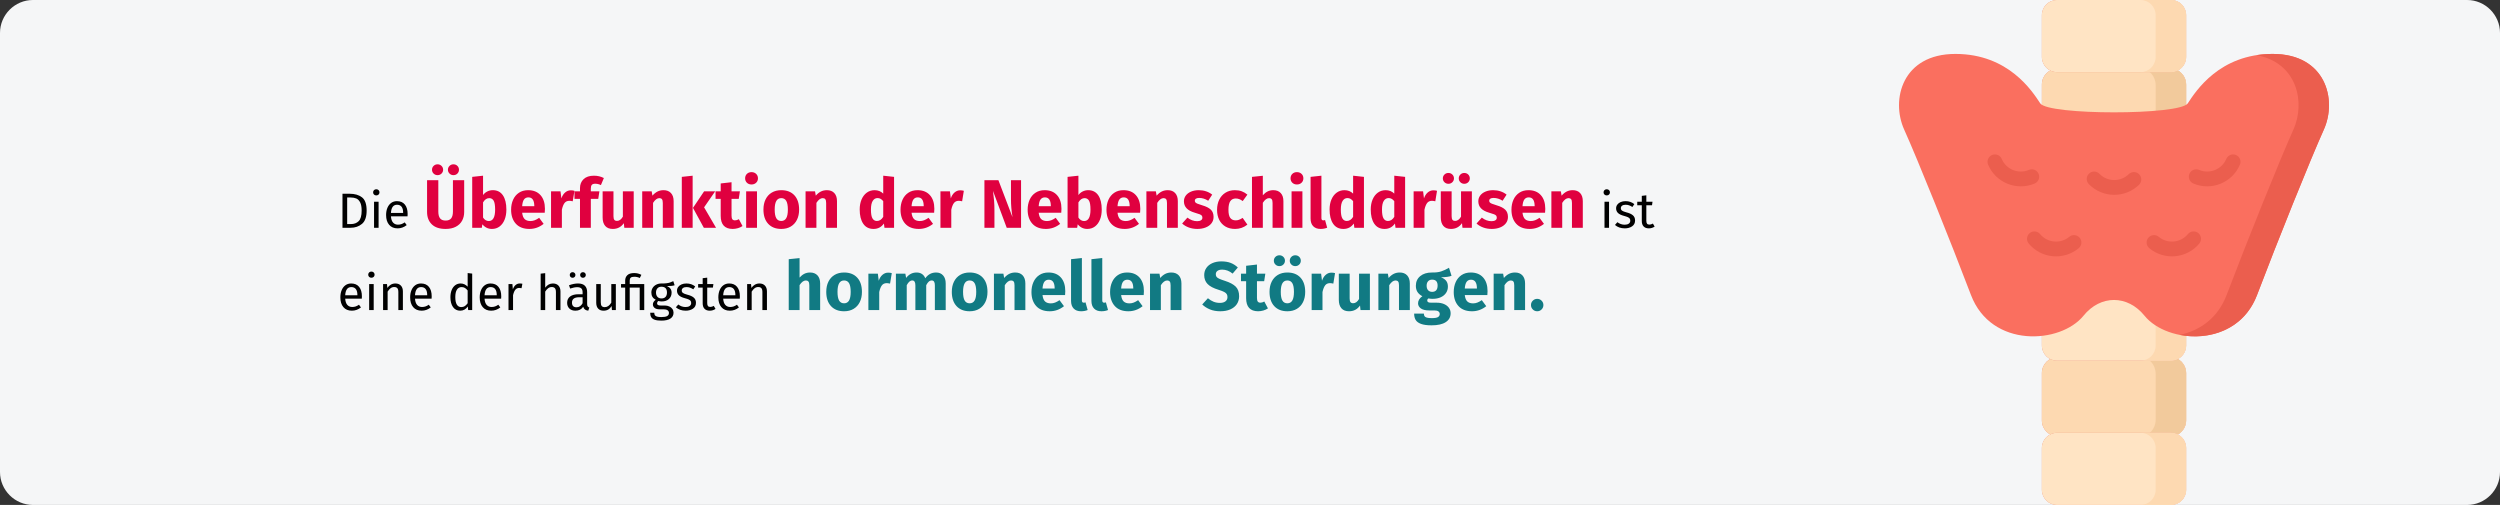 <?xml version="1.0" encoding="UTF-8"?>
<svg width="911px" height="184px" viewBox="0 0 911 184" version="1.1" xmlns="http://www.w3.org/2000/svg" xmlns:xlink="http://www.w3.org/1999/xlink">
    <rect x="0" y="0" width="911" height="184" fill="#333333" stroke="none"/>
    <title>ueberfunktion-der-nebenschilddruesen-definition</title>
    <g id="Page-1" stroke="none" stroke-width="1" fill="none" fill-rule="evenodd">
        <g id="vorlage" transform="translate(0, -30375)" fill-rule="nonzero">
            <g id="ueberfunktion-der-nebenschilddruesen-definition" transform="translate(0, 30375)">
                <g id="Mask">
                    <path d="M12,0 L899,0 C905.6,0 911,5.4 911,12 L911,172 C911,178.6 905.6,184 899,184 L12,184 C5.4,184 0,178.6 0,172 L0,12 C0,5.4 5.4,0 12,0 Z" id="path-1" fill="#F5F6F7"></path>
                    <g id="thyroid5" transform="translate(692, 0)">
                        <path d="M98.835,53.867 L57.853,53.867 C54.652,53.867 52.058,51.273 52.058,48.073 L52.058,30.784 C52.058,27.584 54.652,24.99 57.853,24.99 L98.835,24.99 C102.035,24.99 104.63,27.584 104.63,30.784 L104.63,48.073 C104.63,51.273 102.035,53.867 98.835,53.867 Z" id="Path" fill="#EB866C"></path>
                        <path d="M98.835,53.867 L57.853,53.867 C54.652,53.867 52.058,51.273 52.058,48.073 L52.058,30.784 C52.058,27.584 54.652,24.99 57.853,24.99 L98.835,24.99 C102.035,24.99 104.63,27.584 104.63,30.784 L104.63,48.073 C104.63,51.273 102.035,53.867 98.835,53.867 Z" id="Path" fill="#FDD9B1"></path>
                        <path d="M99.101,24.99 L87.995,24.99 C91.048,24.99 93.523,27.709 93.523,31.063 L93.523,47.794 C93.523,51.148 91.048,53.867 87.995,53.867 L99.101,53.867 C102.154,53.867 104.63,51.148 104.63,47.794 L104.63,31.063 C104.63,27.709 102.154,24.99 99.101,24.99 Z" id="Path" fill="#F2CA9C"></path>
                        <path d="M98.835,106.439 L57.853,106.439 C54.652,106.439 52.058,103.844 52.058,100.644 L52.058,83.356 C52.058,80.155 54.652,77.561 57.853,77.561 L98.835,77.561 C102.035,77.561 104.63,80.155 104.63,83.356 L104.63,100.644 C104.63,103.844 102.035,106.439 98.835,106.439 Z" id="Path" fill="#EB866C"></path>
                        <path d="M98.835,106.439 L57.853,106.439 C54.652,106.439 52.058,103.844 52.058,100.644 L52.058,83.356 C52.058,80.155 54.652,77.561 57.853,77.561 L98.835,77.561 C102.035,77.561 104.63,80.155 104.63,83.356 L104.63,100.644 C104.63,103.844 102.035,106.439 98.835,106.439 Z" id="Path" fill="#FDD9B1"></path>
                        <path d="M99.101,77.561 L87.995,77.561 C91.048,77.561 93.523,80.28 93.523,83.635 L93.523,100.365 C93.523,103.72 91.048,106.439 87.995,106.439 L99.101,106.439 C102.154,106.439 104.63,103.72 104.63,100.365 L104.63,83.635 C104.63,80.28 102.154,77.561 99.101,77.561 L99.101,77.561 Z" id="Path" fill="#F2CA9C"></path>
                        <path d="M98.835,159.01 L57.853,159.01 C54.652,159.01 52.058,156.416 52.058,153.216 L52.058,135.927 C52.058,132.727 54.652,130.133 57.853,130.133 L98.835,130.133 C102.035,130.133 104.63,132.727 104.63,135.927 L104.63,153.216 C104.63,156.416 102.035,159.01 98.835,159.01 L98.835,159.01 Z" id="Path" fill="#EB866C"></path>
                        <path d="M98.835,159.01 L57.853,159.01 C54.652,159.01 52.058,156.416 52.058,153.216 L52.058,135.927 C52.058,132.727 54.652,130.133 57.853,130.133 L98.835,130.133 C102.035,130.133 104.63,132.727 104.63,135.927 L104.63,153.216 C104.63,156.416 102.035,159.01 98.835,159.01 L98.835,159.01 Z" id="Path" fill="#FDD9B1"></path>
                        <path d="M99.101,130.133 L87.995,130.133 C91.048,130.133 93.523,132.852 93.523,136.206 L93.523,152.937 C93.523,156.291 91.048,159.01 87.995,159.01 L99.101,159.01 C102.154,159.01 104.63,156.291 104.63,152.937 L104.63,136.206 C104.63,132.852 102.154,130.133 99.101,130.133 L99.101,130.133 Z" id="Path" fill="#F2CA9C"></path>
                        <path d="M99.101,26.286 L57.586,26.286 C54.533,26.286 52.058,23.811 52.058,20.758 L52.058,5.528 C52.058,2.475 54.533,0 57.586,0 L99.101,0 C102.154,0 104.63,2.475 104.63,5.528 L104.63,20.758 C104.63,23.811 102.154,26.286 99.101,26.286 Z" id="Path" fill="#EB866C"></path>
                        <path d="M99.101,26.286 L57.586,26.286 C54.533,26.286 52.058,23.811 52.058,20.758 L52.058,5.528 C52.058,2.475 54.533,0 57.586,0 L99.101,0 C102.154,0 104.63,2.475 104.63,5.528 L104.63,20.758 C104.63,23.811 102.154,26.286 99.101,26.286 Z" id="Path" fill="#FFE4C4"></path>
                        <path d="M99.101,0 L87.995,0 C91.048,0 93.523,2.475 93.523,5.528 L93.523,20.758 C93.523,23.811 91.048,26.286 87.995,26.286 L99.101,26.286 C102.154,26.286 104.63,23.811 104.63,20.758 L104.63,5.528 C104.63,2.475 102.154,0 99.101,0 Z" id="Path" fill="#FDD9B1"></path>
                        <path d="M99.101,78.857 L57.586,78.857 C54.533,78.857 52.058,76.382 52.058,73.329 L52.058,58.1 C52.058,55.047 54.533,52.572 57.586,52.572 L99.101,52.572 C102.154,52.572 104.63,55.047 104.63,58.1 L104.63,73.329 C104.63,76.382 102.154,78.857 99.101,78.857 Z" id="Path" fill="#EB866C"></path>
                        <path d="M99.101,78.857 L57.586,78.857 C54.533,78.857 52.058,76.382 52.058,73.329 L52.058,58.1 C52.058,55.047 54.533,52.572 57.586,52.572 L99.101,52.572 C102.154,52.572 104.63,55.047 104.63,58.1 L104.63,73.329 C104.63,76.382 102.154,78.857 99.101,78.857 Z" id="Path" fill="#FFE4C4"></path>
                        <path d="M99.101,52.572 L87.995,52.572 C91.048,52.572 93.523,55.047 93.523,58.1 L93.523,73.329 C93.523,76.382 91.048,78.857 87.995,78.857 L99.101,78.857 C102.154,78.857 104.63,76.382 104.63,73.329 L104.63,58.1 C104.63,55.047 102.154,52.572 99.101,52.572 Z" id="Path" fill="#FDD9B1"></path>
                        <path d="M99.101,131.428 L57.586,131.428 C54.533,131.428 52.058,128.953 52.058,125.9 L52.058,110.671 C52.058,107.618 54.533,105.143 57.586,105.143 L99.101,105.143 C102.154,105.143 104.63,107.618 104.63,110.671 L104.63,125.9 C104.63,128.953 102.154,131.428 99.101,131.428 Z" id="Path" fill="#EB866C"></path>
                        <path d="M99.101,131.428 L57.586,131.428 C54.533,131.428 52.058,128.953 52.058,125.9 L52.058,110.671 C52.058,107.618 54.533,105.143 57.586,105.143 L99.101,105.143 C102.154,105.143 104.63,107.618 104.63,110.671 L104.63,125.9 C104.63,128.953 102.154,131.428 99.101,131.428 Z" id="Path" fill="#FFE4C4"></path>
                        <path d="M99.101,105.143 L87.995,105.143 C91.048,105.143 93.523,107.618 93.523,110.671 L93.523,125.9 C93.523,128.953 91.048,131.428 87.995,131.428 L99.101,131.428 C102.154,131.428 104.63,128.953 104.63,125.9 L104.63,110.671 C104.63,107.618 102.154,105.143 99.101,105.143 Z" id="Path" fill="#FDD9B1"></path>
                        <path d="M99.101,184 L57.586,184 C54.533,184 52.058,181.525 52.058,178.472 L52.058,163.243 C52.058,160.189 54.533,157.714 57.586,157.714 L99.101,157.714 C102.154,157.714 104.63,160.189 104.63,163.243 L104.63,178.472 C104.63,181.525 102.154,184 99.101,184 Z" id="Path" fill="#EB866C"></path>
                        <path d="M99.101,184 L57.586,184 C54.533,184 52.058,181.525 52.058,178.472 L52.058,163.243 C52.058,160.189 54.533,157.714 57.586,157.714 L99.101,157.714 C102.154,157.714 104.63,160.189 104.63,163.243 L104.63,178.472 C104.63,181.525 102.154,184 99.101,184 Z" id="Path" fill="#FFE4C4"></path>
                        <path d="M99.101,157.714 L87.995,157.714 C91.048,157.714 93.523,160.189 93.523,163.243 L93.523,178.471 C93.523,181.525 91.048,184 87.995,184 L99.101,184 C102.154,184 104.63,181.525 104.63,178.471 L104.63,163.243 C104.63,160.189 102.154,157.714 99.101,157.714 Z" id="Path" fill="#FDD9B1"></path>
                        <path d="M154.806,47.22 C149.899,58.098 137.882,87.98 130.466,107.497 C123.049,127.014 97.819,125.36 89.472,115.061 C83.259,107.39 73.431,107.39 67.214,115.061 C58.87,125.36 33.64,127.014 26.22,107.497 C18.803,87.98 6.79,58.098 1.88,47.22 C-3.027,36.342 1.156,19.65 20.549,19.65 C39.939,19.65 48.6,33.304 51.465,37.664 C54.326,42.028 102.364,42.028 105.225,37.664 C108.086,33.304 116.747,19.65 136.14,19.65 C155.53,19.65 159.716,36.342 154.806,47.22 Z" id="Path" fill="#FA6F5F"></path>
                        <path d="M136.14,19.65 C134.058,19.65 132.108,19.815 130.267,20.102 C145.168,22.833 148.154,37.397 143.72,47.22 C138.813,58.098 126.796,87.981 119.38,107.497 C116.12,116.075 109.419,120.562 102.223,122.024 C112.71,124.094 125.531,120.483 130.466,107.497 C137.883,87.981 149.9,58.098 154.806,47.22 C159.716,36.342 155.53,19.65 136.14,19.65 Z" id="Path" fill="#EB5E4E"></path>
                        <g id="Group" transform="translate(31.984, 56.062)" fill="#EB5E4E">
                            <path d="M18.883,7.278 C18.301,5.908 16.719,5.269 15.349,5.85 C11.514,7.477 7.07,5.683 5.442,1.848 C4.86,0.477 3.278,-0.162 1.908,0.42 C0.538,1.001 -0.102,2.584 0.48,3.954 C3.26,10.503 10.865,13.61 17.455,10.812 C18.825,10.231 19.464,8.648 18.883,7.278 L18.883,7.278 Z" id="Path"></path>
                            <path d="M30.061,30.23 C26.847,32.896 22.089,32.454 19.422,29.239 C18.472,28.094 16.772,27.936 15.627,28.886 C14.481,29.837 14.323,31.536 15.273,32.682 C19.837,38.184 27.996,38.948 33.503,34.379 C34.648,33.428 34.807,31.729 33.856,30.584 C32.906,29.438 31.207,29.28 30.061,30.23 L30.061,30.23 Z" id="Path"></path>
                            <path d="M90.811,0.42 C89.442,-0.161 87.859,0.478 87.277,1.848 C85.649,5.683 81.204,7.478 77.37,5.851 C76,5.269 74.418,5.908 73.836,7.278 C73.254,8.649 73.894,10.231 75.264,10.813 C81.86,13.612 89.46,10.501 92.239,3.955 C92.821,2.584 92.181,1.002 90.811,0.42 L90.811,0.42 Z" id="Path"></path>
                            <path d="M77.092,28.886 C75.947,27.936 74.247,28.094 73.297,29.239 C70.632,32.452 65.872,32.897 62.658,30.23 C61.512,29.28 59.813,29.438 58.862,30.583 C57.911,31.729 58.07,33.428 59.215,34.379 C64.745,38.966 72.916,38.141 77.445,32.682 C78.396,31.536 78.238,29.837 77.092,28.886 L77.092,28.886 Z" id="Path"></path>
                            <path d="M51.726,7.407 C48.742,10.314 43.949,10.251 41.042,7.268 C40.003,6.201 38.297,6.18 37.231,7.218 C36.165,8.257 36.143,9.963 37.181,11.029 C42.174,16.153 50.387,16.238 55.488,11.267 C56.554,10.229 56.576,8.522 55.538,7.456 C54.499,6.391 52.792,6.369 51.726,7.407 L51.726,7.407 Z" id="Path"></path>
                        </g>
                    </g>
                </g>
                <g id="Die-Überfunktion-der" transform="translate(124.026, 59.875)">
                    <path d="M3.744,23.125 C5.364,23.125 6.741,22.654 7.875,21.712 C9.009,20.77 9.576,19.153 9.576,16.861 C9.576,14.509 9.009,12.898 7.875,12.028 C6.741,11.158 5.238,10.723 3.366,10.723 L3.366,10.723 L0.774,10.723 L0.774,23.125 L3.744,23.125 Z M3.87,21.775 L2.484,21.775 L2.484,12.091 L3.744,12.091 C4.524,12.091 5.202,12.208 5.778,12.442 C6.354,12.676 6.828,13.144 7.2,13.846 C7.572,14.548 7.758,15.553 7.758,16.861 C7.758,18.721 7.398,20.005 6.678,20.713 C5.958,21.421 5.022,21.775 3.87,21.775 L3.87,21.775 Z M13.086,11.335 C13.434,11.335 13.716,11.23 13.932,11.02 C14.148,10.81 14.256,10.543 14.256,10.219 C14.256,9.895 14.148,9.625 13.932,9.409 C13.716,9.193 13.434,9.085 13.086,9.085 C12.75,9.085 12.474,9.193 12.258,9.409 C12.042,9.625 11.934,9.895 11.934,10.219 C11.934,10.543 12.042,10.81 12.258,11.02 C12.474,11.23 12.75,11.335 13.086,11.335 Z M13.932,23.125 L13.932,13.639 L12.276,13.639 L12.276,23.125 L13.932,23.125 Z M20.862,23.341 C22.062,23.341 23.166,22.945 24.174,22.153 L24.174,22.153 L23.454,21.163 C23.034,21.451 22.632,21.661 22.248,21.793 C21.864,21.925 21.444,21.991 20.988,21.991 C20.268,21.991 19.68,21.745 19.224,21.253 C18.768,20.761 18.504,19.993 18.432,18.949 L18.432,18.949 L24.48,18.949 C24.504,18.661 24.516,18.379 24.516,18.103 C24.516,16.639 24.18,15.493 23.508,14.665 C22.836,13.837 21.87,13.423 20.61,13.423 C19.806,13.423 19.107,13.639 18.513,14.071 C17.919,14.503 17.463,15.1 17.145,15.862 C16.827,16.624 16.668,17.497 16.668,18.481 C16.668,19.993 17.037,21.181 17.775,22.045 C18.513,22.909 19.542,23.341 20.862,23.341 Z M22.878,17.725 L18.432,17.725 C18.552,15.733 19.29,14.737 20.646,14.737 C21.39,14.737 21.948,14.983 22.32,15.475 C22.692,15.967 22.878,16.681 22.878,17.617 L22.878,17.617 L22.878,17.725 Z" id="Die" fill="#000000"></path>
                    <path d="M35.422,3.95 C35.989,3.95 36.468,3.758 36.859,3.375 C37.251,2.992 37.447,2.525 37.447,1.975 C37.447,1.425 37.251,0.958 36.859,0.575 C36.468,0.192 35.989,1.45661261e-12 35.422,1.45661261e-12 C34.855,1.45661261e-12 34.376,0.192 33.984,0.575 C33.593,0.958 33.397,1.425 33.397,1.975 C33.397,2.525 33.593,2.992 33.984,3.375 C34.376,3.758 34.855,3.95 35.422,3.95 Z M41.197,3.95 C41.78,3.95 42.264,3.758 42.647,3.375 C43.03,2.992 43.222,2.525 43.222,1.975 C43.222,1.425 43.03,0.958 42.647,0.575 C42.264,0.192 41.78,1.45661261e-12 41.197,1.45661261e-12 C40.647,1.45661261e-12 40.176,0.192 39.785,0.575 C39.393,0.958 39.197,1.425 39.197,1.975 C39.197,2.525 39.393,2.992 39.785,3.375 C40.176,3.758 40.647,3.95 41.197,3.95 Z M38.347,23.55 C39.814,23.55 41.055,23.283 42.072,22.75 C43.089,22.217 43.851,21.483 44.359,20.55 C44.868,19.617 45.122,18.558 45.122,17.375 L45.122,17.375 L45.122,5.8 L41.022,5.8 L41.022,17.2 C41.022,18.317 40.809,19.146 40.385,19.688 C39.959,20.229 39.28,20.5 38.347,20.5 C37.43,20.5 36.76,20.229 36.334,19.688 C35.91,19.146 35.697,18.317 35.697,17.2 L35.697,17.2 L35.697,5.8 L31.597,5.8 L31.597,17.375 C31.597,19.258 32.172,20.758 33.322,21.875 C34.472,22.992 36.147,23.55 38.347,23.55 Z M55.222,23.55 C56.305,23.55 57.243,23.25 58.035,22.65 C58.826,22.05 59.434,21.217 59.859,20.15 C60.285,19.083 60.497,17.867 60.497,16.5 C60.497,14.267 60.072,12.529 59.222,11.287 C58.372,10.046 57.155,9.425 55.572,9.425 C54.839,9.425 54.16,9.583 53.535,9.9 C52.91,10.217 52.397,10.65 51.997,11.2 L51.997,11.2 L51.997,4.15 L48.047,4.575 L48.047,23.125 L51.547,23.125 L51.747,21.85 C52.164,22.383 52.668,22.8 53.26,23.1 C53.851,23.4 54.505,23.55 55.222,23.55 Z M54.072,20.675 C53.655,20.675 53.268,20.562 52.91,20.337 C52.551,20.113 52.247,19.8 51.997,19.4 L51.997,19.4 L51.997,13.875 C52.614,12.842 53.364,12.325 54.247,12.325 C54.947,12.325 55.48,12.625 55.847,13.225 C56.214,13.825 56.397,14.917 56.397,16.5 C56.397,19.283 55.622,20.675 54.072,20.675 Z M68.897,23.55 C70.797,23.55 72.522,22.933 74.072,21.7 L74.072,21.7 L72.447,19.5 C71.864,19.9 71.322,20.196 70.822,20.387 C70.322,20.579 69.805,20.675 69.272,20.675 C68.389,20.675 67.697,20.45 67.197,20 C66.697,19.55 66.38,18.767 66.247,17.65 L66.247,17.65 L74.472,17.65 C74.522,17.25 74.547,16.775 74.547,16.225 C74.547,14.092 74.005,12.425 72.922,11.225 C71.839,10.025 70.339,9.425 68.422,9.425 C67.122,9.425 66.005,9.738 65.072,10.363 C64.139,10.988 63.43,11.838 62.947,12.912 C62.464,13.988 62.222,15.2 62.222,16.55 C62.222,18.683 62.797,20.383 63.947,21.65 C65.097,22.917 66.747,23.55 68.897,23.55 Z M70.672,15.275 L66.247,15.275 C66.33,14.125 66.559,13.3 66.934,12.8 C67.309,12.3 67.839,12.05 68.522,12.05 C69.922,12.05 70.639,13.067 70.672,15.1 L70.672,15.1 L70.672,15.275 Z M80.722,23.125 L80.722,16.55 C80.955,15.467 81.276,14.654 81.684,14.113 C82.093,13.571 82.689,13.3 83.472,13.3 C83.772,13.3 84.172,13.358 84.672,13.475 L84.672,13.475 L85.297,9.65 C84.897,9.533 84.455,9.475 83.972,9.475 C83.205,9.475 82.518,9.738 81.909,10.262 C81.301,10.787 80.847,11.508 80.547,12.425 L80.547,12.425 L80.222,9.85 L76.772,9.85 L76.772,23.125 L80.722,23.125 Z M91.272,23.125 L91.272,12.6 L93.972,12.6 L94.397,9.85 L91.272,9.85 L91.272,8.825 C91.272,8.192 91.397,7.742 91.647,7.475 C91.897,7.208 92.305,7.075 92.872,7.075 C93.589,7.075 94.28,7.242 94.947,7.575 L94.947,7.575 L96.022,5 C94.922,4.433 93.714,4.15 92.397,4.15 C90.764,4.15 89.51,4.571 88.635,5.412 C87.76,6.254 87.322,7.342 87.322,8.675 L87.322,8.675 L87.322,9.85 L85.322,9.85 L85.322,12.6 L87.322,12.6 L87.322,23.125 L91.272,23.125 Z M99.272,23.55 C100.989,23.55 102.33,22.85 103.297,21.45 L103.297,21.45 L103.472,23.125 L106.897,23.125 L106.897,9.85 L102.947,9.85 L102.947,19.075 C102.347,20.108 101.63,20.625 100.797,20.625 C100.364,20.625 100.043,20.496 99.835,20.238 C99.626,19.979 99.522,19.525 99.522,18.875 L99.522,18.875 L99.522,9.85 L95.572,9.85 L95.572,19.375 C95.572,20.692 95.885,21.717 96.51,22.45 C97.135,23.183 98.055,23.55 99.272,23.55 Z M113.947,23.125 L113.947,14.05 C114.68,12.9 115.447,12.325 116.247,12.325 C116.664,12.325 116.976,12.454 117.184,12.713 C117.393,12.971 117.497,13.433 117.497,14.1 L117.497,14.1 L117.497,23.125 L121.447,23.125 L121.447,13.425 C121.447,12.158 121.122,11.175 120.472,10.475 C119.822,9.775 118.922,9.425 117.772,9.425 C116.955,9.425 116.218,9.592 115.559,9.925 C114.901,10.258 114.289,10.758 113.722,11.425 L113.722,11.425 L113.447,9.85 L109.997,9.85 L109.997,23.125 L113.947,23.125 Z M128.372,23.125 L128.372,4.15 L124.422,4.575 L124.422,23.125 L128.372,23.125 Z M136.897,23.125 L132.547,15.675 L136.572,9.85 L132.547,9.85 L128.497,15.875 L132.447,23.125 L136.897,23.125 Z M142.947,23.55 C143.58,23.55 144.218,23.458 144.859,23.275 C145.501,23.092 146.064,22.833 146.547,22.5 L146.547,22.5 L145.222,20 C144.722,20.283 144.247,20.425 143.797,20.425 C143.364,20.425 143.047,20.292 142.847,20.025 C142.647,19.758 142.547,19.317 142.547,18.7 L142.547,18.7 L142.547,12.6 L145.172,12.6 L145.597,9.85 L142.547,9.85 L142.547,6.525 L138.597,6.975 L138.597,9.85 L136.722,9.85 L136.722,12.6 L138.597,12.6 L138.597,18.75 C138.597,21.933 140.047,23.533 142.947,23.55 Z M149.822,7.35 C150.505,7.35 151.068,7.138 151.51,6.713 C151.951,6.287 152.172,5.75 152.172,5.1 C152.172,4.45 151.951,3.913 151.51,3.487 C151.068,3.062 150.505,2.85 149.822,2.85 C149.139,2.85 148.58,3.062 148.147,3.487 C147.714,3.913 147.497,4.45 147.497,5.1 C147.497,5.75 147.714,6.287 148.147,6.713 C148.58,7.138 149.139,7.35 149.822,7.35 Z M151.822,23.125 L151.822,9.85 L147.872,9.85 L147.872,23.125 L151.822,23.125 Z M160.672,23.55 C162.005,23.55 163.16,23.258 164.135,22.675 C165.109,22.092 165.859,21.271 166.385,20.212 C166.91,19.154 167.172,17.917 167.172,16.5 C167.172,14.267 166.597,12.529 165.447,11.287 C164.297,10.046 162.705,9.425 160.672,9.425 C159.339,9.425 158.185,9.717 157.209,10.3 C156.234,10.883 155.484,11.704 154.959,12.762 C154.435,13.821 154.172,15.058 154.172,16.475 C154.172,18.708 154.751,20.446 155.91,21.688 C157.068,22.929 158.655,23.55 160.672,23.55 Z M160.672,20.65 C159.855,20.65 159.251,20.317 158.859,19.65 C158.468,18.983 158.272,17.925 158.272,16.475 C158.272,15.058 158.472,14.012 158.872,13.338 C159.272,12.662 159.872,12.325 160.672,12.325 C161.489,12.325 162.093,12.658 162.484,13.325 C162.876,13.992 163.072,15.05 163.072,16.5 C163.072,17.917 162.872,18.962 162.472,19.637 C162.072,20.312 161.472,20.65 160.672,20.65 Z M173.472,23.125 L173.472,14.05 C174.205,12.9 174.972,12.325 175.772,12.325 C176.189,12.325 176.501,12.454 176.709,12.713 C176.918,12.971 177.022,13.433 177.022,14.1 L177.022,14.1 L177.022,23.125 L180.972,23.125 L180.972,13.425 C180.972,12.158 180.647,11.175 179.997,10.475 C179.347,9.775 178.447,9.425 177.297,9.425 C176.48,9.425 175.743,9.592 175.084,9.925 C174.426,10.258 173.814,10.758 173.247,11.425 L173.247,11.425 L172.972,9.85 L169.522,9.85 L169.522,23.125 L173.472,23.125 Z M194.297,23.55 C195.88,23.55 197.139,22.892 198.072,21.575 L198.072,21.575 L198.272,23.125 L201.772,23.125 L201.772,4.575 L197.822,4.15 L197.822,10.675 C196.989,9.842 195.939,9.425 194.672,9.425 C193.605,9.425 192.66,9.725 191.834,10.325 C191.01,10.925 190.372,11.758 189.922,12.825 C189.472,13.892 189.247,15.1 189.247,16.45 C189.247,18.65 189.676,20.383 190.535,21.65 C191.393,22.917 192.647,23.55 194.297,23.55 Z M195.522,20.65 C194.822,20.65 194.285,20.342 193.91,19.725 C193.535,19.108 193.347,18.025 193.347,16.475 C193.347,15.058 193.564,14.008 193.997,13.325 C194.43,12.642 195.014,12.3 195.747,12.3 C196.164,12.3 196.535,12.392 196.859,12.575 C197.185,12.758 197.505,13.042 197.822,13.425 L197.822,13.425 L197.822,19.15 C197.205,20.15 196.439,20.65 195.522,20.65 Z M210.797,23.55 C212.697,23.55 214.422,22.933 215.972,21.7 L215.972,21.7 L214.347,19.5 C213.764,19.9 213.222,20.196 212.722,20.387 C212.222,20.579 211.705,20.675 211.172,20.675 C210.289,20.675 209.597,20.45 209.097,20 C208.597,19.55 208.28,18.767 208.147,17.65 L208.147,17.65 L216.372,17.65 C216.422,17.25 216.447,16.775 216.447,16.225 C216.447,14.092 215.905,12.425 214.822,11.225 C213.739,10.025 212.239,9.425 210.322,9.425 C209.022,9.425 207.905,9.738 206.972,10.363 C206.039,10.988 205.33,11.838 204.847,12.912 C204.364,13.988 204.122,15.2 204.122,16.55 C204.122,18.683 204.697,20.383 205.847,21.65 C206.997,22.917 208.647,23.55 210.797,23.55 Z M212.572,15.275 L208.147,15.275 C208.23,14.125 208.459,13.3 208.834,12.8 C209.209,12.3 209.739,12.05 210.422,12.05 C211.822,12.05 212.539,13.067 212.572,15.1 L212.572,15.1 L212.572,15.275 Z M222.622,23.125 L222.622,16.55 C222.855,15.467 223.176,14.654 223.584,14.113 C223.993,13.571 224.589,13.3 225.372,13.3 C225.672,13.3 226.072,13.358 226.572,13.475 L226.572,13.475 L227.197,9.65 C226.797,9.533 226.355,9.475 225.872,9.475 C225.105,9.475 224.418,9.738 223.81,10.262 C223.201,10.787 222.747,11.508 222.447,12.425 L222.447,12.425 L222.122,9.85 L218.672,9.85 L218.672,23.125 L222.622,23.125 Z M238.347,23.125 L238.347,16.775 C238.347,15.392 238.301,14.196 238.209,13.188 C238.118,12.179 237.989,11.017 237.822,9.7 L237.822,9.7 L242.822,23.125 L248.047,23.125 L248.047,5.8 L244.372,5.8 L244.372,12.8 C244.372,14.817 244.555,16.967 244.922,19.25 L244.922,19.25 L239.797,5.8 L234.697,5.8 L234.697,23.125 L238.347,23.125 Z M257.122,23.55 C259.022,23.55 260.747,22.933 262.297,21.7 L262.297,21.7 L260.672,19.5 C260.089,19.9 259.547,20.196 259.047,20.387 C258.547,20.579 258.03,20.675 257.497,20.675 C256.614,20.675 255.922,20.45 255.422,20 C254.922,19.55 254.605,18.767 254.472,17.65 L254.472,17.65 L262.697,17.65 C262.747,17.25 262.772,16.775 262.772,16.225 C262.772,14.092 262.23,12.425 261.147,11.225 C260.064,10.025 258.564,9.425 256.647,9.425 C255.347,9.425 254.23,9.738 253.297,10.363 C252.364,10.988 251.655,11.838 251.172,12.912 C250.689,13.988 250.447,15.2 250.447,16.55 C250.447,18.683 251.022,20.383 252.172,21.65 C253.322,22.917 254.972,23.55 257.122,23.55 Z M258.897,15.275 L254.472,15.275 C254.555,14.125 254.785,13.3 255.16,12.8 C255.535,12.3 256.064,12.05 256.747,12.05 C258.147,12.05 258.864,13.067 258.897,15.1 L258.897,15.1 L258.897,15.275 Z M272.172,23.55 C273.255,23.55 274.193,23.25 274.985,22.65 C275.776,22.05 276.385,21.217 276.81,20.15 C277.235,19.083 277.447,17.867 277.447,16.5 C277.447,14.267 277.022,12.529 276.172,11.287 C275.322,10.046 274.105,9.425 272.522,9.425 C271.789,9.425 271.11,9.583 270.485,9.9 C269.86,10.217 269.347,10.65 268.947,11.2 L268.947,11.2 L268.947,4.15 L264.997,4.575 L264.997,23.125 L268.497,23.125 L268.697,21.85 C269.114,22.383 269.618,22.8 270.209,23.1 C270.801,23.4 271.455,23.55 272.172,23.55 Z M271.022,20.675 C270.605,20.675 270.218,20.562 269.86,20.337 C269.501,20.113 269.197,19.8 268.947,19.4 L268.947,19.4 L268.947,13.875 C269.564,12.842 270.314,12.325 271.197,12.325 C271.897,12.325 272.43,12.625 272.797,13.225 C273.164,13.825 273.347,14.917 273.347,16.5 C273.347,19.283 272.572,20.675 271.022,20.675 Z M285.847,23.55 C287.747,23.55 289.472,22.933 291.022,21.7 L291.022,21.7 L289.397,19.5 C288.814,19.9 288.272,20.196 287.772,20.387 C287.272,20.579 286.755,20.675 286.222,20.675 C285.339,20.675 284.647,20.45 284.147,20 C283.647,19.55 283.33,18.767 283.197,17.65 L283.197,17.65 L291.422,17.65 C291.472,17.25 291.497,16.775 291.497,16.225 C291.497,14.092 290.955,12.425 289.872,11.225 C288.789,10.025 287.289,9.425 285.372,9.425 C284.072,9.425 282.955,9.738 282.022,10.363 C281.089,10.988 280.38,11.838 279.897,12.912 C279.414,13.988 279.172,15.2 279.172,16.55 C279.172,18.683 279.747,20.383 280.897,21.65 C282.047,22.917 283.697,23.55 285.847,23.55 Z M287.622,15.275 L283.197,15.275 C283.28,14.125 283.51,13.3 283.885,12.8 C284.26,12.3 284.789,12.05 285.472,12.05 C286.872,12.05 287.589,13.067 287.622,15.1 L287.622,15.1 L287.622,15.275 Z M297.672,23.125 L297.672,14.05 C298.405,12.9 299.172,12.325 299.972,12.325 C300.389,12.325 300.701,12.454 300.909,12.713 C301.118,12.971 301.222,13.433 301.222,14.1 L301.222,14.1 L301.222,23.125 L305.172,23.125 L305.172,13.425 C305.172,12.158 304.847,11.175 304.197,10.475 C303.547,9.775 302.647,9.425 301.497,9.425 C300.68,9.425 299.943,9.592 299.284,9.925 C298.626,10.258 298.014,10.758 297.447,11.425 L297.447,11.425 L297.172,9.85 L293.722,9.85 L293.722,23.125 L297.672,23.125 Z M312.297,23.55 C313.397,23.55 314.397,23.375 315.297,23.025 C316.197,22.675 316.905,22.171 317.422,21.512 C317.939,20.854 318.197,20.075 318.197,19.175 C318.197,18.042 317.86,17.154 317.185,16.512 C316.51,15.871 315.48,15.35 314.097,14.95 C313.297,14.717 312.705,14.517 312.322,14.35 C311.939,14.183 311.685,14.021 311.56,13.863 C311.435,13.704 311.372,13.5 311.372,13.25 C311.372,12.933 311.51,12.688 311.784,12.512 C312.06,12.338 312.455,12.25 312.972,12.25 C314.072,12.25 315.164,12.592 316.247,13.275 L316.247,13.275 L317.697,11.05 C317.064,10.533 316.33,10.133 315.497,9.85 C314.664,9.567 313.772,9.425 312.822,9.425 C311.739,9.425 310.784,9.604 309.959,9.963 C309.135,10.321 308.501,10.804 308.06,11.412 C307.618,12.021 307.397,12.708 307.397,13.475 C307.397,14.492 307.722,15.342 308.372,16.025 C309.022,16.708 310.005,17.242 311.322,17.625 C312.155,17.858 312.764,18.054 313.147,18.212 C313.53,18.371 313.789,18.542 313.922,18.725 C314.055,18.908 314.122,19.158 314.122,19.475 C314.122,19.875 313.951,20.183 313.61,20.4 C313.268,20.617 312.797,20.725 312.197,20.725 C310.964,20.725 309.789,20.292 308.672,19.425 L308.672,19.425 L306.747,21.575 C307.414,22.192 308.226,22.675 309.185,23.025 C310.143,23.375 311.18,23.55 312.297,23.55 Z M326.047,23.55 C327.714,23.55 329.205,23.025 330.522,21.975 L330.522,21.975 L328.797,19.525 C328.28,19.842 327.839,20.071 327.472,20.212 C327.105,20.354 326.697,20.425 326.247,20.425 C325.397,20.425 324.747,20.133 324.297,19.55 C323.847,18.967 323.622,17.975 323.622,16.575 C323.622,15.125 323.847,14.075 324.297,13.425 C324.747,12.775 325.414,12.45 326.297,12.45 C327.147,12.45 327.989,12.767 328.822,13.4 L328.822,13.4 L330.522,11.05 C329.872,10.5 329.18,10.092 328.447,9.825 C327.714,9.558 326.889,9.425 325.972,9.425 C324.672,9.425 323.53,9.729 322.547,10.338 C321.564,10.946 320.805,11.792 320.272,12.875 C319.739,13.958 319.472,15.2 319.472,16.6 C319.472,18 319.739,19.221 320.272,20.262 C320.805,21.304 321.564,22.113 322.547,22.688 C323.53,23.262 324.697,23.55 326.047,23.55 Z M336.147,23.125 L336.147,14.025 C336.88,12.892 337.647,12.325 338.447,12.325 C338.847,12.325 339.155,12.454 339.372,12.713 C339.589,12.971 339.697,13.433 339.697,14.1 L339.697,14.1 L339.697,23.125 L343.647,23.125 L343.647,13.425 C343.647,12.158 343.322,11.175 342.672,10.475 C342.022,9.775 341.122,9.425 339.972,9.425 C339.205,9.425 338.514,9.579 337.897,9.887 C337.28,10.196 336.697,10.658 336.147,11.275 L336.147,11.275 L336.147,4.175 L332.197,4.575 L332.197,23.125 L336.147,23.125 Z M348.572,7.35 C349.255,7.35 349.818,7.138 350.26,6.713 C350.701,6.287 350.922,5.75 350.922,5.1 C350.922,4.45 350.701,3.913 350.26,3.487 C349.818,3.062 349.255,2.85 348.572,2.85 C347.889,2.85 347.33,3.062 346.897,3.487 C346.464,3.913 346.247,4.45 346.247,5.1 C346.247,5.75 346.464,6.287 346.897,6.713 C347.33,7.138 347.889,7.35 348.572,7.35 Z M350.572,23.125 L350.572,9.85 L346.622,9.85 L346.622,23.125 L350.572,23.125 Z M357.197,23.55 C358.08,23.55 358.88,23.4 359.597,23.1 L359.597,23.1 L358.822,20.3 C358.622,20.383 358.405,20.425 358.172,20.425 C357.722,20.425 357.497,20.15 357.497,19.6 L357.497,19.6 L357.497,4.15 L353.547,4.575 L353.547,19.75 C353.547,20.967 353.868,21.904 354.51,22.562 C355.151,23.221 356.047,23.55 357.197,23.55 Z M365.522,23.55 C367.105,23.55 368.364,22.892 369.297,21.575 L369.297,21.575 L369.497,23.125 L372.997,23.125 L372.997,4.575 L369.047,4.15 L369.047,10.675 C368.214,9.842 367.164,9.425 365.897,9.425 C364.83,9.425 363.885,9.725 363.06,10.325 C362.235,10.925 361.597,11.758 361.147,12.825 C360.697,13.892 360.472,15.1 360.472,16.45 C360.472,18.65 360.901,20.383 361.76,21.65 C362.618,22.917 363.872,23.55 365.522,23.55 Z M366.747,20.65 C366.047,20.65 365.51,20.342 365.135,19.725 C364.76,19.108 364.572,18.025 364.572,16.475 C364.572,15.058 364.789,14.008 365.222,13.325 C365.655,12.642 366.239,12.3 366.972,12.3 C367.389,12.3 367.76,12.392 368.084,12.575 C368.409,12.758 368.73,13.042 369.047,13.425 L369.047,13.425 L369.047,19.15 C368.43,20.15 367.664,20.65 366.747,20.65 Z M380.522,23.55 C382.105,23.55 383.364,22.892 384.297,21.575 L384.297,21.575 L384.497,23.125 L387.997,23.125 L387.997,4.575 L384.047,4.15 L384.047,10.675 C383.214,9.842 382.164,9.425 380.897,9.425 C379.83,9.425 378.885,9.725 378.06,10.325 C377.235,10.925 376.597,11.758 376.147,12.825 C375.697,13.892 375.472,15.1 375.472,16.45 C375.472,18.65 375.901,20.383 376.76,21.65 C377.618,22.917 378.872,23.55 380.522,23.55 Z M381.747,20.65 C381.047,20.65 380.51,20.342 380.135,19.725 C379.76,19.108 379.572,18.025 379.572,16.475 C379.572,15.058 379.789,14.008 380.222,13.325 C380.655,12.642 381.239,12.3 381.972,12.3 C382.389,12.3 382.76,12.392 383.084,12.575 C383.409,12.758 383.73,13.042 384.047,13.425 L384.047,13.425 L384.047,19.15 C383.43,20.15 382.664,20.65 381.747,20.65 Z M395.047,23.125 L395.047,16.55 C395.28,15.467 395.601,14.654 396.01,14.113 C396.418,13.571 397.014,13.3 397.797,13.3 C398.097,13.3 398.497,13.358 398.997,13.475 L398.997,13.475 L399.622,9.65 C399.222,9.533 398.78,9.475 398.297,9.475 C397.53,9.475 396.843,9.738 396.235,10.262 C395.626,10.787 395.172,11.508 394.872,12.425 L394.872,12.425 L394.547,9.85 L391.097,9.85 L391.097,23.125 L395.047,23.125 Z M403.772,7.1 C404.339,7.1 404.818,6.908 405.209,6.525 C405.601,6.142 405.797,5.675 405.797,5.125 C405.797,4.575 405.601,4.108 405.209,3.725 C404.818,3.342 404.339,3.15 403.772,3.15 C403.205,3.15 402.726,3.342 402.334,3.725 C401.943,4.108 401.747,4.575 401.747,5.125 C401.747,5.675 401.943,6.142 402.334,6.525 C402.726,6.908 403.205,7.1 403.772,7.1 Z M409.547,7.1 C410.13,7.1 410.614,6.908 410.997,6.525 C411.38,6.142 411.572,5.675 411.572,5.125 C411.572,4.575 411.38,4.108 410.997,3.725 C410.614,3.342 410.13,3.15 409.547,3.15 C408.997,3.15 408.526,3.342 408.135,3.725 C407.743,4.108 407.547,4.575 407.547,5.125 C407.547,5.675 407.743,6.142 408.135,6.525 C408.526,6.908 408.997,7.1 409.547,7.1 Z M404.697,23.55 C406.414,23.55 407.755,22.85 408.722,21.45 L408.722,21.45 L408.897,23.125 L412.322,23.125 L412.322,9.85 L408.372,9.85 L408.372,19.075 C407.772,20.108 407.055,20.625 406.222,20.625 C405.789,20.625 405.468,20.496 405.26,20.238 C405.051,19.979 404.947,19.525 404.947,18.875 L404.947,18.875 L404.947,9.85 L400.997,9.85 L400.997,19.375 C400.997,20.692 401.31,21.717 401.935,22.45 C402.56,23.183 403.48,23.55 404.697,23.55 Z M419.572,23.55 C420.672,23.55 421.672,23.375 422.572,23.025 C423.472,22.675 424.18,22.171 424.697,21.512 C425.214,20.854 425.472,20.075 425.472,19.175 C425.472,18.042 425.135,17.154 424.459,16.512 C423.784,15.871 422.755,15.35 421.372,14.95 C420.572,14.717 419.98,14.517 419.597,14.35 C419.214,14.183 418.959,14.021 418.834,13.863 C418.709,13.704 418.647,13.5 418.647,13.25 C418.647,12.933 418.784,12.688 419.06,12.512 C419.334,12.338 419.73,12.25 420.247,12.25 C421.347,12.25 422.439,12.592 423.522,13.275 L423.522,13.275 L424.972,11.05 C424.339,10.533 423.605,10.133 422.772,9.85 C421.939,9.567 421.047,9.425 420.097,9.425 C419.014,9.425 418.06,9.604 417.235,9.963 C416.409,10.321 415.776,10.804 415.334,11.412 C414.893,12.021 414.672,12.708 414.672,13.475 C414.672,14.492 414.997,15.342 415.647,16.025 C416.297,16.708 417.28,17.242 418.597,17.625 C419.43,17.858 420.039,18.054 420.422,18.212 C420.805,18.371 421.064,18.542 421.197,18.725 C421.33,18.908 421.397,19.158 421.397,19.475 C421.397,19.875 421.226,20.183 420.885,20.4 C420.543,20.617 420.072,20.725 419.472,20.725 C418.239,20.725 417.064,20.292 415.947,19.425 L415.947,19.425 L414.022,21.575 C414.689,22.192 415.501,22.675 416.459,23.025 C417.418,23.375 418.455,23.55 419.572,23.55 Z M433.422,23.55 C435.322,23.55 437.047,22.933 438.597,21.7 L438.597,21.7 L436.972,19.5 C436.389,19.9 435.847,20.196 435.347,20.387 C434.847,20.579 434.33,20.675 433.797,20.675 C432.914,20.675 432.222,20.45 431.722,20 C431.222,19.55 430.905,18.767 430.772,17.65 L430.772,17.65 L438.997,17.65 C439.047,17.25 439.072,16.775 439.072,16.225 C439.072,14.092 438.53,12.425 437.447,11.225 C436.364,10.025 434.864,9.425 432.947,9.425 C431.647,9.425 430.53,9.738 429.597,10.363 C428.664,10.988 427.955,11.838 427.472,12.912 C426.989,13.988 426.747,15.2 426.747,16.55 C426.747,18.683 427.322,20.383 428.472,21.65 C429.622,22.917 431.272,23.55 433.422,23.55 Z M435.197,15.275 L430.772,15.275 C430.855,14.125 431.084,13.3 431.459,12.8 C431.834,12.3 432.364,12.05 433.047,12.05 C434.447,12.05 435.164,13.067 435.197,15.1 L435.197,15.1 L435.197,15.275 Z M445.247,23.125 L445.247,14.05 C445.98,12.9 446.747,12.325 447.547,12.325 C447.964,12.325 448.276,12.454 448.485,12.713 C448.693,12.971 448.797,13.433 448.797,14.1 L448.797,14.1 L448.797,23.125 L452.747,23.125 L452.747,13.425 C452.747,12.158 452.422,11.175 451.772,10.475 C451.122,9.775 450.222,9.425 449.072,9.425 C448.255,9.425 447.518,9.592 446.86,9.925 C446.201,10.258 445.589,10.758 445.022,11.425 L445.022,11.425 L444.747,9.85 L441.297,9.85 L441.297,23.125 L445.247,23.125 Z" id="ÜberfunktionderNebenschilddrüsen" fill="#E0003F"></path>
                    <path d="M461.462,11.335 C461.81,11.335 462.092,11.23 462.308,11.02 C462.524,10.81 462.632,10.543 462.632,10.219 C462.632,9.895 462.524,9.625 462.308,9.409 C462.092,9.193 461.81,9.085 461.462,9.085 C461.126,9.085 460.85,9.193 460.634,9.409 C460.418,9.625 460.31,9.895 460.31,10.219 C460.31,10.543 460.418,10.81 460.634,11.02 C460.85,11.23 461.126,11.335 461.462,11.335 Z M462.308,23.125 L462.308,13.639 L460.652,13.639 L460.652,23.125 L462.308,23.125 Z M468.05,23.341 C469.094,23.341 469.979,23.095 470.705,22.603 C471.431,22.111 471.794,21.397 471.794,20.461 C471.794,19.669 471.533,19.045 471.011,18.589 C470.489,18.133 469.7,17.773 468.644,17.509 C467.876,17.305 467.345,17.095 467.051,16.879 C466.757,16.663 466.61,16.363 466.61,15.979 C466.61,15.595 466.766,15.292 467.078,15.07 C467.39,14.848 467.816,14.737 468.356,14.737 C468.788,14.737 469.199,14.803 469.589,14.935 C469.979,15.067 470.39,15.271 470.822,15.547 L470.822,15.547 L471.524,14.503 C471.056,14.143 470.564,13.873 470.048,13.693 C469.532,13.513 468.95,13.423 468.302,13.423 C467.654,13.423 467.069,13.534 466.547,13.756 C466.025,13.978 465.617,14.29 465.323,14.692 C465.029,15.094 464.882,15.541 464.882,16.033 C464.882,16.717 465.107,17.281 465.557,17.725 C466.007,18.169 466.736,18.523 467.744,18.787 C468.368,18.955 468.842,19.114 469.166,19.264 C469.49,19.414 469.718,19.588 469.85,19.786 C469.982,19.984 470.048,20.245 470.048,20.569 C470.048,21.013 469.865,21.364 469.499,21.622 C469.133,21.88 468.638,22.009 468.014,22.009 C467.042,22.009 466.154,21.703 465.35,21.091 L465.35,21.091 L464.468,22.099 C465.416,22.927 466.61,23.341 468.05,23.341 Z M476.798,23.341 C477.59,23.341 478.298,23.125 478.922,22.693 L478.922,22.693 L478.292,21.595 C477.824,21.847 477.404,21.973 477.032,21.973 C476.624,21.973 476.333,21.862 476.159,21.64 C475.985,21.418 475.898,21.061 475.898,20.569 L475.898,20.569 L475.898,14.917 L477.968,14.917 L478.148,13.639 L475.898,13.639 L475.898,11.299 L474.242,11.497 L474.242,13.639 L472.586,13.639 L472.586,14.917 L474.242,14.917 L474.242,20.641 C474.242,21.517 474.467,22.186 474.917,22.648 C475.367,23.11 475.994,23.341 476.798,23.341 Z M4.194,53.341 C5.394,53.341 6.498,52.945 7.506,52.153 L7.506,52.153 L6.786,51.163 C6.366,51.451 5.964,51.661 5.58,51.793 C5.196,51.925 4.776,51.991 4.32,51.991 C3.6,51.991 3.012,51.745 2.556,51.253 C2.1,50.761 1.836,49.993 1.764,48.949 L1.764,48.949 L7.812,48.949 C7.836,48.661 7.848,48.379 7.848,48.103 C7.848,46.639 7.512,45.493 6.84,44.665 C6.168,43.837 5.202,43.423 3.942,43.423 C3.138,43.423 2.439,43.639 1.845,44.071 C1.251,44.503 0.795,45.1 0.477,45.862 C0.159,46.624 -2.84217094e-14,47.497 -2.84217094e-14,48.481 C-2.84217094e-14,49.993 0.369,51.181 1.107,52.045 C1.845,52.909 2.874,53.341 4.194,53.341 Z M6.21,47.725 L1.764,47.725 C1.884,45.733 2.622,44.737 3.978,44.737 C4.722,44.737 5.28,44.983 5.652,45.475 C6.024,45.967 6.21,46.681 6.21,47.617 L6.21,47.617 L6.21,47.725 Z M11.304,41.335 C11.652,41.335 11.934,41.23 12.15,41.02 C12.366,40.81 12.474,40.543 12.474,40.219 C12.474,39.895 12.366,39.625 12.15,39.409 C11.934,39.193 11.652,39.085 11.304,39.085 C10.968,39.085 10.692,39.193 10.476,39.409 C10.26,39.625 10.152,39.895 10.152,40.219 C10.152,40.543 10.26,40.81 10.476,41.02 C10.692,41.23 10.968,41.335 11.304,41.335 Z M12.15,53.125 L12.15,43.639 L10.494,43.639 L10.494,53.125 L12.15,53.125 Z M17.226,53.125 L17.226,46.393 C17.562,45.853 17.922,45.439 18.306,45.151 C18.69,44.863 19.134,44.719 19.638,44.719 C20.13,44.719 20.502,44.857 20.754,45.133 C21.006,45.409 21.132,45.883 21.132,46.555 L21.132,46.555 L21.132,53.125 L22.788,53.125 L22.788,46.321 C22.788,45.421 22.545,44.713 22.059,44.197 C21.573,43.681 20.898,43.423 20.034,43.423 C19.434,43.423 18.885,43.567 18.387,43.855 C17.889,44.143 17.472,44.539 17.136,45.043 L17.136,45.043 L16.992,43.639 L15.57,43.639 L15.57,53.125 L17.226,53.125 Z M29.628,53.341 C30.828,53.341 31.932,52.945 32.94,52.153 L32.94,52.153 L32.22,51.163 C31.8,51.451 31.398,51.661 31.014,51.793 C30.63,51.925 30.21,51.991 29.754,51.991 C29.034,51.991 28.446,51.745 27.99,51.253 C27.534,50.761 27.27,49.993 27.198,48.949 L27.198,48.949 L33.246,48.949 C33.27,48.661 33.282,48.379 33.282,48.103 C33.282,46.639 32.946,45.493 32.274,44.665 C31.602,43.837 30.636,43.423 29.376,43.423 C28.572,43.423 27.873,43.639 27.279,44.071 C26.685,44.503 26.229,45.1 25.911,45.862 C25.593,46.624 25.434,47.497 25.434,48.481 C25.434,49.993 25.803,51.181 26.541,52.045 C27.279,52.909 28.308,53.341 29.628,53.341 Z M31.644,47.725 L27.198,47.725 C27.318,45.733 28.056,44.737 29.412,44.737 C30.156,44.737 30.714,44.983 31.086,45.475 C31.458,45.967 31.644,46.681 31.644,47.617 L31.644,47.617 L31.644,47.725 Z M43.686,53.341 C44.262,53.341 44.784,53.206 45.252,52.936 C45.72,52.666 46.11,52.291 46.422,51.811 L46.422,51.811 L46.584,53.125 L48.042,53.125 L48.042,39.823 L46.386,39.625 L46.386,44.593 C45.654,43.813 44.802,43.423 43.83,43.423 C43.074,43.423 42.414,43.636 41.85,44.062 C41.286,44.488 40.854,45.079 40.554,45.835 C40.254,46.591 40.104,47.455 40.104,48.427 C40.104,49.927 40.419,51.121 41.049,52.009 C41.679,52.897 42.558,53.341 43.686,53.341 Z M44.046,52.027 C43.35,52.027 42.816,51.727 42.444,51.127 C42.072,50.527 41.886,49.615 41.886,48.391 C41.886,47.179 42.087,46.267 42.489,45.655 C42.891,45.043 43.458,44.737 44.19,44.737 C44.634,44.737 45.033,44.842 45.387,45.052 C45.741,45.262 46.074,45.571 46.386,45.979 L46.386,45.979 L46.386,50.623 C46.05,51.091 45.702,51.442 45.342,51.676 C44.982,51.91 44.55,52.027 44.046,52.027 Z M54.972,53.341 C56.172,53.341 57.276,52.945 58.284,52.153 L58.284,52.153 L57.564,51.163 C57.144,51.451 56.742,51.661 56.358,51.793 C55.974,51.925 55.554,51.991 55.098,51.991 C54.378,51.991 53.79,51.745 53.334,51.253 C52.878,50.761 52.614,49.993 52.542,48.949 L52.542,48.949 L58.59,48.949 C58.614,48.661 58.626,48.379 58.626,48.103 C58.626,46.639 58.29,45.493 57.618,44.665 C56.946,43.837 55.98,43.423 54.72,43.423 C53.916,43.423 53.217,43.639 52.623,44.071 C52.029,44.503 51.573,45.1 51.255,45.862 C50.937,46.624 50.778,47.497 50.778,48.481 C50.778,49.993 51.147,51.181 51.885,52.045 C52.623,52.909 53.652,53.341 54.972,53.341 Z M56.988,47.725 L52.542,47.725 C52.662,45.733 53.4,44.737 54.756,44.737 C55.5,44.737 56.058,44.983 56.43,45.475 C56.802,45.967 56.988,46.681 56.988,47.617 L56.988,47.617 L56.988,47.725 Z M62.928,53.125 L62.928,47.707 C63.132,46.795 63.414,46.123 63.774,45.691 C64.134,45.259 64.608,45.043 65.196,45.043 C65.46,45.043 65.736,45.079 66.024,45.151 L66.024,45.151 L66.33,43.531 C66.042,43.459 65.73,43.423 65.394,43.423 C64.818,43.423 64.314,43.603 63.882,43.963 C63.45,44.323 63.108,44.857 62.856,45.565 L62.856,45.565 L62.694,43.639 L61.272,43.639 L61.272,53.125 L62.928,53.125 Z M74.646,53.125 L74.646,46.375 C74.982,45.847 75.342,45.439 75.726,45.151 C76.11,44.863 76.548,44.719 77.04,44.719 C77.532,44.719 77.907,44.857 78.165,45.133 C78.423,45.409 78.552,45.883 78.552,46.555 L78.552,46.555 L78.552,53.125 L80.208,53.125 L80.208,46.321 C80.208,45.421 79.965,44.713 79.479,44.197 C78.993,43.681 78.318,43.423 77.454,43.423 C76.326,43.423 75.39,43.933 74.646,44.953 L74.646,44.953 L74.646,39.661 L72.99,39.841 L72.99,53.125 L74.646,53.125 Z M84.636,41.353 C84.924,41.353 85.167,41.254 85.365,41.056 C85.563,40.858 85.662,40.615 85.662,40.327 C85.662,40.039 85.563,39.796 85.365,39.598 C85.167,39.4 84.924,39.301 84.636,39.301 C84.336,39.301 84.087,39.4 83.889,39.598 C83.691,39.796 83.592,40.039 83.592,40.327 C83.592,40.615 83.691,40.858 83.889,41.056 C84.087,41.254 84.336,41.353 84.636,41.353 Z M88.398,41.353 C88.698,41.353 88.947,41.254 89.145,41.056 C89.343,40.858 89.442,40.615 89.442,40.327 C89.442,40.039 89.343,39.796 89.145,39.598 C88.947,39.4 88.698,39.301 88.398,39.301 C88.11,39.301 87.867,39.4 87.669,39.598 C87.471,39.796 87.372,40.039 87.372,40.327 C87.372,40.615 87.471,40.858 87.669,41.056 C87.867,41.254 88.11,41.353 88.398,41.353 Z M90.342,53.341 L90.72,52.189 C90.456,52.093 90.258,51.952 90.126,51.766 C89.994,51.58 89.928,51.295 89.928,50.911 L89.928,50.911 L89.928,46.573 C89.928,45.565 89.652,44.788 89.1,44.242 C88.548,43.696 87.714,43.423 86.598,43.423 C85.59,43.423 84.498,43.639 83.322,44.071 L83.322,44.071 L83.736,45.277 C84.744,44.941 85.596,44.773 86.292,44.773 C86.964,44.773 87.462,44.917 87.786,45.205 C88.11,45.493 88.272,45.973 88.272,46.645 L88.272,46.645 L88.272,47.347 L86.814,47.347 C85.482,47.347 84.453,47.617 83.727,48.157 C83.001,48.697 82.638,49.471 82.638,50.479 C82.638,51.331 82.908,52.021 83.448,52.549 C83.988,53.077 84.726,53.341 85.662,53.341 C86.91,53.341 87.852,52.867 88.488,51.919 C88.632,52.375 88.854,52.711 89.154,52.927 C89.454,53.143 89.85,53.281 90.342,53.341 L90.342,53.341 Z M86.04,52.099 C85.5,52.099 85.092,51.955 84.816,51.667 C84.54,51.379 84.402,50.953 84.402,50.389 C84.402,49.093 85.278,48.445 87.03,48.445 L87.03,48.445 L88.272,48.445 L88.272,50.623 C87.732,51.607 86.988,52.099 86.04,52.099 Z M95.886,53.341 C96.558,53.341 97.128,53.206 97.596,52.936 C98.064,52.666 98.478,52.237 98.838,51.649 L98.838,51.649 L98.964,53.125 L100.386,53.125 L100.386,43.639 L98.73,43.639 L98.73,50.407 C98.07,51.499 97.278,52.045 96.354,52.045 C95.838,52.045 95.466,51.91 95.238,51.64 C95.01,51.37 94.896,50.911 94.896,50.263 L94.896,50.263 L94.896,43.639 L93.24,43.639 L93.24,50.443 C93.24,51.367 93.474,52.081 93.942,52.585 C94.41,53.089 95.058,53.341 95.886,53.341 Z M105.444,53.125 L105.444,44.917 L109.08,44.917 L109.08,53.125 L110.736,53.125 L110.736,43.639 L105.444,43.639 L105.444,42.379 C105.444,41.899 105.564,41.545 105.804,41.317 C106.044,41.089 106.482,40.975 107.118,40.975 C107.826,40.975 108.492,41.125 109.116,41.425 L109.116,41.425 L109.692,40.273 C109.272,40.057 108.855,39.895 108.441,39.787 C108.027,39.679 107.568,39.625 107.064,39.625 C105.96,39.625 105.138,39.877 104.598,40.381 C104.058,40.885 103.788,41.557 103.788,42.397 L103.788,42.397 L103.788,43.639 L102.276,43.639 L102.276,44.917 L103.788,44.917 L103.788,53.125 L105.444,53.125 Z M116.964,56.959 C118.416,56.959 119.52,56.71 120.276,56.212 C121.032,55.714 121.41,55.003 121.41,54.079 C121.41,53.575 121.275,53.125 121.005,52.729 C120.735,52.333 120.354,52.021 119.862,51.793 C119.37,51.565 118.806,51.451 118.17,51.451 L118.17,51.451 L116.658,51.451 C115.83,51.451 115.416,51.193 115.416,50.677 C115.416,50.509 115.458,50.344 115.542,50.182 C115.626,50.02 115.74,49.891 115.884,49.795 C116.256,49.915 116.658,49.975 117.09,49.975 C118.206,49.975 119.088,49.675 119.736,49.075 C120.384,48.475 120.708,47.701 120.708,46.753 C120.708,45.661 120.15,44.863 119.034,44.359 C119.658,44.359 120.186,44.341 120.618,44.305 C121.05,44.269 121.446,44.191 121.806,44.071 L121.806,44.071 L121.32,42.577 C120.84,42.793 120.435,42.958 120.105,43.072 C119.775,43.186 119.358,43.276 118.854,43.342 C118.35,43.408 117.726,43.435 116.982,43.423 C116.298,43.423 115.677,43.564 115.119,43.846 C114.561,44.128 114.123,44.521 113.805,45.025 C113.487,45.529 113.328,46.099 113.328,46.735 C113.328,47.347 113.457,47.866 113.715,48.292 C113.973,48.718 114.378,49.075 114.93,49.363 C114.594,49.591 114.336,49.849 114.156,50.137 C113.976,50.425 113.886,50.725 113.886,51.037 C113.886,51.553 114.093,51.982 114.507,52.324 C114.921,52.666 115.53,52.837 116.334,52.837 L116.334,52.837 L117.828,52.837 C118.428,52.837 118.896,52.951 119.232,53.179 C119.568,53.407 119.736,53.743 119.736,54.187 C119.736,54.679 119.523,55.048 119.097,55.294 C118.671,55.54 117.96,55.663 116.964,55.663 C116.28,55.663 115.752,55.606 115.38,55.492 C115.008,55.378 114.75,55.21 114.606,54.988 C114.462,54.766 114.39,54.463 114.39,54.079 L114.39,54.079 L112.896,54.079 C112.896,54.739 113.022,55.279 113.274,55.699 C113.526,56.119 113.949,56.434 114.543,56.644 C115.137,56.854 115.944,56.959 116.964,56.959 Z M117.018,48.877 C116.382,48.877 115.89,48.682 115.542,48.292 C115.194,47.902 115.02,47.383 115.02,46.735 C115.02,46.099 115.191,45.586 115.533,45.196 C115.875,44.806 116.358,44.611 116.982,44.611 C118.338,44.611 119.016,45.313 119.016,46.717 C119.016,47.401 118.845,47.932 118.503,48.31 C118.161,48.688 117.666,48.877 117.018,48.877 Z M125.838,53.341 C126.882,53.341 127.767,53.095 128.493,52.603 C129.219,52.111 129.582,51.397 129.582,50.461 C129.582,49.669 129.321,49.045 128.799,48.589 C128.277,48.133 127.488,47.773 126.432,47.509 C125.664,47.305 125.133,47.095 124.839,46.879 C124.545,46.663 124.398,46.363 124.398,45.979 C124.398,45.595 124.554,45.292 124.866,45.07 C125.178,44.848 125.604,44.737 126.144,44.737 C126.576,44.737 126.987,44.803 127.377,44.935 C127.767,45.067 128.178,45.271 128.61,45.547 L128.61,45.547 L129.312,44.503 C128.844,44.143 128.352,43.873 127.836,43.693 C127.32,43.513 126.738,43.423 126.09,43.423 C125.442,43.423 124.857,43.534 124.335,43.756 C123.813,43.978 123.405,44.29 123.111,44.692 C122.817,45.094 122.67,45.541 122.67,46.033 C122.67,46.717 122.895,47.281 123.345,47.725 C123.795,48.169 124.524,48.523 125.532,48.787 C126.156,48.955 126.63,49.114 126.954,49.264 C127.278,49.414 127.506,49.588 127.638,49.786 C127.77,49.984 127.836,50.245 127.836,50.569 C127.836,51.013 127.653,51.364 127.287,51.622 C126.921,51.88 126.426,52.009 125.802,52.009 C124.83,52.009 123.942,51.703 123.138,51.091 L123.138,51.091 L122.256,52.099 C123.204,52.927 124.398,53.341 125.838,53.341 Z M134.586,53.341 C135.378,53.341 136.086,53.125 136.71,52.693 L136.71,52.693 L136.08,51.595 C135.612,51.847 135.192,51.973 134.82,51.973 C134.412,51.973 134.121,51.862 133.947,51.64 C133.773,51.418 133.686,51.061 133.686,50.569 L133.686,50.569 L133.686,44.917 L135.756,44.917 L135.936,43.639 L133.686,43.639 L133.686,41.299 L132.03,41.497 L132.03,43.639 L130.374,43.639 L130.374,44.917 L132.03,44.917 L132.03,50.641 C132.03,51.517 132.255,52.186 132.705,52.648 C133.155,53.11 133.782,53.341 134.586,53.341 Z M141.93,53.341 C143.13,53.341 144.234,52.945 145.242,52.153 L145.242,52.153 L144.522,51.163 C144.102,51.451 143.7,51.661 143.316,51.793 C142.932,51.925 142.512,51.991 142.056,51.991 C141.336,51.991 140.748,51.745 140.292,51.253 C139.836,50.761 139.572,49.993 139.5,48.949 L139.5,48.949 L145.548,48.949 C145.572,48.661 145.584,48.379 145.584,48.103 C145.584,46.639 145.248,45.493 144.576,44.665 C143.904,43.837 142.938,43.423 141.678,43.423 C140.874,43.423 140.175,43.639 139.581,44.071 C138.987,44.503 138.531,45.1 138.213,45.862 C137.895,46.624 137.736,47.497 137.736,48.481 C137.736,49.993 138.105,51.181 138.843,52.045 C139.581,52.909 140.61,53.341 141.93,53.341 Z M143.946,47.725 L139.5,47.725 C139.62,45.733 140.358,44.737 141.714,44.737 C142.458,44.737 143.016,44.983 143.388,45.475 C143.76,45.967 143.946,46.681 143.946,47.617 L143.946,47.617 L143.946,47.725 Z M149.886,53.125 L149.886,46.393 C150.222,45.853 150.582,45.439 150.966,45.151 C151.35,44.863 151.794,44.719 152.298,44.719 C152.79,44.719 153.162,44.857 153.414,45.133 C153.666,45.409 153.792,45.883 153.792,46.555 L153.792,46.555 L153.792,53.125 L155.448,53.125 L155.448,46.321 C155.448,45.421 155.205,44.713 154.719,44.197 C154.233,43.681 153.558,43.423 152.694,43.423 C152.094,43.423 151.545,43.567 151.047,43.855 C150.549,44.143 150.132,44.539 149.796,45.043 L149.796,45.043 L149.652,43.639 L148.23,43.639 L148.23,53.125 L149.886,53.125 Z" id="isteinederhäufgsten" fill="#000000"></path>
                    <path d="M167.338,53.125 L167.338,44.025 C168.071,42.892 168.838,42.325 169.638,42.325 C170.038,42.325 170.346,42.454 170.563,42.712 C170.78,42.971 170.888,43.433 170.888,44.1 L170.888,44.1 L170.888,53.125 L174.838,53.125 L174.838,43.425 C174.838,42.158 174.513,41.175 173.863,40.475 C173.213,39.775 172.313,39.425 171.163,39.425 C170.396,39.425 169.705,39.579 169.088,39.888 C168.471,40.196 167.888,40.658 167.338,41.275 L167.338,41.275 L167.338,34.175 L163.388,34.575 L163.388,53.125 L167.338,53.125 Z M183.563,53.55 C184.896,53.55 186.05,53.258 187.025,52.675 C188,52.092 188.75,51.271 189.275,50.212 C189.8,49.154 190.063,47.917 190.063,46.5 C190.063,44.267 189.488,42.529 188.338,41.288 C187.188,40.046 185.596,39.425 183.563,39.425 C182.23,39.425 181.076,39.717 180.101,40.3 C179.125,40.883 178.375,41.704 177.851,42.763 C177.326,43.821 177.063,45.058 177.063,46.475 C177.063,48.708 177.642,50.446 178.8,51.688 C179.959,52.929 181.546,53.55 183.563,53.55 Z M183.563,50.65 C182.746,50.65 182.142,50.317 181.75,49.65 C181.359,48.983 181.163,47.925 181.163,46.475 C181.163,45.058 181.363,44.013 181.763,43.337 C182.163,42.663 182.763,42.325 183.563,42.325 C184.38,42.325 184.984,42.658 185.375,43.325 C185.767,43.992 185.963,45.05 185.963,46.5 C185.963,47.917 185.763,48.962 185.363,49.638 C184.963,50.312 184.363,50.65 183.563,50.65 Z M196.363,53.125 L196.363,46.55 C196.596,45.467 196.917,44.654 197.326,44.112 C197.734,43.571 198.33,43.3 199.113,43.3 C199.413,43.3 199.813,43.358 200.313,43.475 L200.313,43.475 L200.938,39.65 C200.538,39.533 200.096,39.475 199.613,39.475 C198.846,39.475 198.159,39.737 197.55,40.263 C196.942,40.788 196.488,41.508 196.188,42.425 L196.188,42.425 L195.863,39.85 L192.413,39.85 L192.413,53.125 L196.363,53.125 Z M206.388,53.125 L206.388,44.05 C206.688,43.483 207,43.054 207.326,42.763 C207.65,42.471 208.013,42.325 208.413,42.325 C209.163,42.325 209.538,42.917 209.538,44.1 L209.538,44.1 L209.538,53.125 L213.488,53.125 L213.488,44.05 C213.788,43.467 214.096,43.033 214.413,42.75 C214.73,42.467 215.096,42.325 215.513,42.325 C216.263,42.325 216.638,42.917 216.638,44.1 L216.638,44.1 L216.638,53.125 L220.588,53.125 L220.588,43.425 C220.588,42.175 220.271,41.196 219.638,40.487 C219.005,39.779 218.163,39.425 217.113,39.425 C216.28,39.425 215.542,39.596 214.9,39.938 C214.259,40.279 213.671,40.808 213.138,41.525 C212.888,40.858 212.492,40.342 211.951,39.975 C211.409,39.608 210.763,39.425 210.013,39.425 C209.213,39.425 208.5,39.587 207.875,39.913 C207.25,40.237 206.68,40.733 206.163,41.4 L206.163,41.4 L205.888,39.85 L202.438,39.85 L202.438,53.125 L206.388,53.125 Z M229.313,53.55 C230.646,53.55 231.8,53.258 232.775,52.675 C233.75,52.092 234.5,51.271 235.025,50.212 C235.55,49.154 235.813,47.917 235.813,46.5 C235.813,44.267 235.238,42.529 234.088,41.288 C232.938,40.046 231.346,39.425 229.313,39.425 C227.98,39.425 226.826,39.717 225.851,40.3 C224.875,40.883 224.125,41.704 223.601,42.763 C223.076,43.821 222.813,45.058 222.813,46.475 C222.813,48.708 223.392,50.446 224.55,51.688 C225.709,52.929 227.296,53.55 229.313,53.55 Z M229.313,50.65 C228.496,50.65 227.892,50.317 227.5,49.65 C227.109,48.983 226.913,47.925 226.913,46.475 C226.913,45.058 227.113,44.013 227.513,43.337 C227.913,42.663 228.513,42.325 229.313,42.325 C230.13,42.325 230.734,42.658 231.125,43.325 C231.517,43.992 231.713,45.05 231.713,46.5 C231.713,47.917 231.513,48.962 231.113,49.638 C230.713,50.312 230.113,50.65 229.313,50.65 Z M242.113,53.125 L242.113,44.05 C242.846,42.9 243.613,42.325 244.413,42.325 C244.83,42.325 245.142,42.454 245.351,42.712 C245.559,42.971 245.663,43.433 245.663,44.1 L245.663,44.1 L245.663,53.125 L249.613,53.125 L249.613,43.425 C249.613,42.158 249.288,41.175 248.638,40.475 C247.988,39.775 247.088,39.425 245.938,39.425 C245.121,39.425 244.384,39.592 243.726,39.925 C243.067,40.258 242.455,40.758 241.888,41.425 L241.888,41.425 L241.613,39.85 L238.163,39.85 L238.163,53.125 L242.113,53.125 Z M258.513,53.55 C260.413,53.55 262.138,52.933 263.688,51.7 L263.688,51.7 L262.063,49.5 C261.48,49.9 260.938,50.196 260.438,50.388 C259.938,50.579 259.421,50.675 258.888,50.675 C258.005,50.675 257.313,50.45 256.813,50 C256.313,49.55 255.996,48.767 255.863,47.65 L255.863,47.65 L264.088,47.65 C264.138,47.25 264.163,46.775 264.163,46.225 C264.163,44.092 263.621,42.425 262.538,41.225 C261.455,40.025 259.955,39.425 258.038,39.425 C256.738,39.425 255.621,39.737 254.688,40.362 C253.755,40.987 253.046,41.837 252.563,42.913 C252.08,43.987 251.838,45.2 251.838,46.55 C251.838,48.683 252.413,50.383 253.563,51.65 C254.713,52.917 256.363,53.55 258.513,53.55 Z M260.288,45.275 L255.863,45.275 C255.946,44.125 256.175,43.3 256.55,42.8 C256.925,42.3 257.455,42.05 258.138,42.05 C259.538,42.05 260.255,43.067 260.288,45.1 L260.288,45.1 L260.288,45.275 Z M269.913,53.55 C270.796,53.55 271.596,53.4 272.313,53.1 L272.313,53.1 L271.538,50.3 C271.338,50.383 271.121,50.425 270.888,50.425 C270.438,50.425 270.213,50.15 270.213,49.6 L270.213,49.6 L270.213,34.15 L266.263,34.575 L266.263,49.75 C266.263,50.967 266.584,51.904 267.226,52.562 C267.867,53.221 268.763,53.55 269.913,53.55 Z M277.338,53.55 C278.221,53.55 279.021,53.4 279.738,53.1 L279.738,53.1 L278.963,50.3 C278.763,50.383 278.546,50.425 278.313,50.425 C277.863,50.425 277.638,50.15 277.638,49.6 L277.638,49.6 L277.638,34.15 L273.688,34.575 L273.688,49.75 C273.688,50.967 274.009,51.904 274.651,52.562 C275.292,53.221 276.188,53.55 277.338,53.55 Z M287.163,53.55 C289.063,53.55 290.788,52.933 292.338,51.7 L292.338,51.7 L290.713,49.5 C290.13,49.9 289.588,50.196 289.088,50.388 C288.588,50.579 288.071,50.675 287.538,50.675 C286.655,50.675 285.963,50.45 285.463,50 C284.963,49.55 284.646,48.767 284.513,47.65 L284.513,47.65 L292.738,47.65 C292.788,47.25 292.813,46.775 292.813,46.225 C292.813,44.092 292.271,42.425 291.188,41.225 C290.105,40.025 288.605,39.425 286.688,39.425 C285.388,39.425 284.271,39.737 283.338,40.362 C282.405,40.987 281.696,41.837 281.213,42.913 C280.73,43.987 280.488,45.2 280.488,46.55 C280.488,48.683 281.063,50.383 282.213,51.65 C283.363,52.917 285.013,53.55 287.163,53.55 Z M288.938,45.275 L284.513,45.275 C284.596,44.125 284.825,43.3 285.2,42.8 C285.575,42.3 286.105,42.05 286.788,42.05 C288.188,42.05 288.905,43.067 288.938,45.1 L288.938,45.1 L288.938,45.275 Z M298.988,53.125 L298.988,44.05 C299.721,42.9 300.488,42.325 301.288,42.325 C301.705,42.325 302.017,42.454 302.226,42.712 C302.434,42.971 302.538,43.433 302.538,44.1 L302.538,44.1 L302.538,53.125 L306.488,53.125 L306.488,43.425 C306.488,42.158 306.163,41.175 305.513,40.475 C304.863,39.775 303.963,39.425 302.813,39.425 C301.996,39.425 301.259,39.592 300.601,39.925 C299.942,40.258 299.33,40.758 298.763,41.425 L298.763,41.425 L298.488,39.85 L295.038,39.85 L295.038,53.125 L298.988,53.125 Z M320.638,53.55 C322.055,53.55 323.28,53.321 324.313,52.862 C325.346,52.404 326.138,51.763 326.688,50.938 C327.238,50.112 327.513,49.158 327.513,48.075 C327.513,46.558 327.096,45.388 326.263,44.562 C325.43,43.737 324.13,43.042 322.363,42.475 C321.43,42.175 320.73,41.917 320.263,41.7 C319.796,41.483 319.471,41.254 319.288,41.013 C319.105,40.771 319.013,40.458 319.013,40.075 C319.013,39.525 319.221,39.104 319.638,38.812 C320.055,38.521 320.621,38.375 321.338,38.375 C322.688,38.375 323.955,38.858 325.138,39.825 L325.138,39.825 L327.038,37.6 C326.255,36.85 325.384,36.292 324.425,35.925 C323.467,35.558 322.338,35.375 321.038,35.375 C319.838,35.375 318.763,35.579 317.813,35.987 C316.863,36.396 316.121,36.979 315.588,37.737 C315.055,38.496 314.788,39.375 314.788,40.375 C314.788,41.675 315.192,42.75 316,43.6 C316.809,44.45 318.171,45.167 320.088,45.75 C320.938,46.017 321.588,46.267 322.038,46.5 C322.488,46.733 322.805,46.996 322.988,47.288 C323.171,47.579 323.263,47.942 323.263,48.375 C323.263,49.042 323.017,49.562 322.526,49.938 C322.034,50.312 321.363,50.5 320.513,50.5 C319.68,50.5 318.909,50.358 318.2,50.075 C317.492,49.792 316.805,49.367 316.138,48.8 L316.138,48.8 L314.063,51.075 C314.846,51.825 315.784,52.425 316.875,52.875 C317.967,53.325 319.221,53.55 320.638,53.55 Z M334.413,53.55 C335.046,53.55 335.684,53.458 336.325,53.275 C336.967,53.092 337.53,52.833 338.013,52.5 L338.013,52.5 L336.688,50 C336.188,50.283 335.713,50.425 335.263,50.425 C334.83,50.425 334.513,50.292 334.313,50.025 C334.113,49.758 334.013,49.317 334.013,48.7 L334.013,48.7 L334.013,42.6 L336.638,42.6 L337.063,39.85 L334.013,39.85 L334.013,36.525 L330.063,36.975 L330.063,39.85 L328.188,39.85 L328.188,42.6 L330.063,42.6 L330.063,48.75 C330.063,51.933 331.513,53.533 334.413,53.55 Z M342.188,37.1 C342.755,37.1 343.234,36.908 343.625,36.525 C344.017,36.142 344.213,35.675 344.213,35.125 C344.213,34.575 344.017,34.108 343.625,33.725 C343.234,33.342 342.755,33.15 342.188,33.15 C341.621,33.15 341.142,33.342 340.75,33.725 C340.359,34.108 340.163,34.575 340.163,35.125 C340.163,35.675 340.359,36.142 340.75,36.525 C341.142,36.908 341.621,37.1 342.188,37.1 Z M347.963,37.1 C348.546,37.1 349.03,36.908 349.413,36.525 C349.796,36.142 349.988,35.675 349.988,35.125 C349.988,34.575 349.796,34.108 349.413,33.725 C349.03,33.342 348.546,33.15 347.963,33.15 C347.413,33.15 346.942,33.342 346.55,33.725 C346.159,34.108 345.963,34.575 345.963,35.125 C345.963,35.675 346.159,36.142 346.55,36.525 C346.942,36.908 347.413,37.1 347.963,37.1 Z M345.088,53.55 C346.421,53.55 347.575,53.258 348.55,52.675 C349.526,52.092 350.276,51.271 350.8,50.212 C351.325,49.154 351.588,47.917 351.588,46.5 C351.588,44.267 351.013,42.529 349.863,41.288 C348.713,40.046 347.121,39.425 345.088,39.425 C343.755,39.425 342.601,39.717 341.625,40.3 C340.651,40.883 339.901,41.704 339.375,42.763 C338.851,43.821 338.588,45.058 338.588,46.475 C338.588,48.708 339.167,50.446 340.325,51.688 C341.484,52.929 343.071,53.55 345.088,53.55 Z M345.088,50.65 C344.271,50.65 343.667,50.317 343.276,49.65 C342.884,48.983 342.688,47.925 342.688,46.475 C342.688,45.058 342.888,44.013 343.288,43.337 C343.688,42.663 344.288,42.325 345.088,42.325 C345.905,42.325 346.509,42.658 346.901,43.325 C347.292,43.992 347.488,45.05 347.488,46.5 C347.488,47.917 347.288,48.962 346.888,49.638 C346.488,50.312 345.888,50.65 345.088,50.65 Z M357.888,53.125 L357.888,46.55 C358.121,45.467 358.442,44.654 358.851,44.112 C359.259,43.571 359.855,43.3 360.638,43.3 C360.938,43.3 361.338,43.358 361.838,43.475 L361.838,43.475 L362.463,39.65 C362.063,39.533 361.621,39.475 361.138,39.475 C360.371,39.475 359.684,39.737 359.075,40.263 C358.467,40.788 358.013,41.508 357.713,42.425 L357.713,42.425 L357.388,39.85 L353.938,39.85 L353.938,53.125 L357.888,53.125 Z M367.538,53.55 C369.255,53.55 370.596,52.85 371.563,51.45 L371.563,51.45 L371.738,53.125 L375.163,53.125 L375.163,39.85 L371.213,39.85 L371.213,49.075 C370.613,50.108 369.896,50.625 369.063,50.625 C368.63,50.625 368.309,50.496 368.101,50.237 C367.892,49.979 367.788,49.525 367.788,48.875 L367.788,48.875 L367.788,39.85 L363.838,39.85 L363.838,49.375 C363.838,50.692 364.151,51.717 364.776,52.45 C365.401,53.183 366.321,53.55 367.538,53.55 Z M382.213,53.125 L382.213,44.05 C382.946,42.9 383.713,42.325 384.513,42.325 C384.93,42.325 385.242,42.454 385.45,42.712 C385.659,42.971 385.763,43.433 385.763,44.1 L385.763,44.1 L385.763,53.125 L389.713,53.125 L389.713,43.425 C389.713,42.158 389.388,41.175 388.738,40.475 C388.088,39.775 387.188,39.425 386.038,39.425 C385.221,39.425 384.484,39.592 383.825,39.925 C383.167,40.258 382.555,40.758 381.988,41.425 L381.988,41.425 L381.713,39.85 L378.263,39.85 L378.263,53.125 L382.213,53.125 Z M397.638,58.675 C399.888,58.675 401.609,58.288 402.8,57.513 C403.992,56.737 404.588,55.658 404.588,54.275 C404.588,53.542 404.38,52.883 403.963,52.3 C403.546,51.717 402.955,51.258 402.188,50.925 C401.421,50.592 400.53,50.425 399.513,50.425 L399.513,50.425 L397.513,50.425 C396.93,50.425 396.542,50.354 396.351,50.212 C396.159,50.071 396.063,49.875 396.063,49.625 C396.063,49.475 396.101,49.329 396.175,49.188 C396.25,49.046 396.355,48.942 396.488,48.875 C396.971,48.975 397.48,49.025 398.013,49.025 C399.146,49.025 400.134,48.833 400.976,48.45 C401.817,48.067 402.463,47.538 402.913,46.862 C403.363,46.188 403.588,45.425 403.588,44.575 C403.588,43.725 403.388,43.033 402.988,42.5 C402.588,41.967 401.955,41.517 401.088,41.15 C402.771,41.15 404.046,40.975 404.913,40.625 L404.913,40.625 L403.988,37.7 C403.005,38.283 402.05,38.725 401.125,39.025 C400.2,39.325 399.071,39.458 397.738,39.425 C395.988,39.425 394.58,39.862 393.513,40.737 C392.446,41.612 391.913,42.792 391.913,44.275 C391.913,45.142 392.101,45.879 392.476,46.487 C392.851,47.096 393.455,47.625 394.288,48.075 C393.805,48.375 393.421,48.754 393.138,49.212 C392.855,49.671 392.713,50.142 392.713,50.625 C392.713,51.392 393.05,52.021 393.726,52.513 C394.401,53.004 395.421,53.25 396.788,53.25 L396.788,53.25 L398.713,53.25 C399.346,53.25 399.821,53.367 400.138,53.6 C400.455,53.833 400.613,54.15 400.613,54.55 C400.613,55.033 400.405,55.404 399.988,55.663 C399.571,55.921 398.821,56.05 397.738,56.05 C396.955,56.05 396.355,55.992 395.938,55.875 C395.521,55.758 395.234,55.583 395.075,55.35 C394.917,55.117 394.838,54.8 394.838,54.4 L394.838,54.4 L391.288,54.4 C391.288,55.333 391.476,56.108 391.851,56.725 C392.226,57.342 392.88,57.821 393.813,58.163 C394.746,58.504 396.021,58.675 397.638,58.675 Z M397.838,46.475 C397.221,46.475 396.734,46.279 396.375,45.888 C396.017,45.496 395.838,44.942 395.838,44.225 C395.838,43.542 396.017,43.004 396.375,42.612 C396.734,42.221 397.221,42.025 397.838,42.025 C399.171,42.025 399.838,42.742 399.838,44.175 C399.838,44.942 399.667,45.517 399.325,45.9 C398.984,46.283 398.488,46.475 397.838,46.475 Z M412.388,53.55 C414.288,53.55 416.013,52.933 417.563,51.7 L417.563,51.7 L415.938,49.5 C415.355,49.9 414.813,50.196 414.313,50.388 C413.813,50.579 413.296,50.675 412.763,50.675 C411.88,50.675 411.188,50.45 410.688,50 C410.188,49.55 409.871,48.767 409.738,47.65 L409.738,47.65 L417.963,47.65 C418.013,47.25 418.038,46.775 418.038,46.225 C418.038,44.092 417.496,42.425 416.413,41.225 C415.33,40.025 413.83,39.425 411.913,39.425 C410.613,39.425 409.496,39.737 408.563,40.362 C407.63,40.987 406.921,41.837 406.438,42.913 C405.955,43.987 405.713,45.2 405.713,46.55 C405.713,48.683 406.288,50.383 407.438,51.65 C408.588,52.917 410.238,53.55 412.388,53.55 Z M414.163,45.275 L409.738,45.275 C409.821,44.125 410.05,43.3 410.425,42.8 C410.8,42.3 411.33,42.05 412.013,42.05 C413.413,42.05 414.13,43.067 414.163,45.1 L414.163,45.1 L414.163,45.275 Z M424.213,53.125 L424.213,44.05 C424.946,42.9 425.713,42.325 426.513,42.325 C426.93,42.325 427.242,42.454 427.45,42.712 C427.659,42.971 427.763,43.433 427.763,44.1 L427.763,44.1 L427.763,53.125 L431.713,53.125 L431.713,43.425 C431.713,42.158 431.388,41.175 430.738,40.475 C430.088,39.775 429.188,39.425 428.038,39.425 C427.221,39.425 426.484,39.592 425.825,39.925 C425.167,40.258 424.555,40.758 423.988,41.425 L423.988,41.425 L423.713,39.85 L420.263,39.85 L420.263,53.125 L424.213,53.125 Z M436.138,53.55 C436.755,53.55 437.284,53.329 437.726,52.888 C438.167,52.446 438.388,51.908 438.388,51.275 C438.388,50.658 438.167,50.129 437.726,49.688 C437.284,49.246 436.755,49.025 436.138,49.025 C435.505,49.025 434.967,49.246 434.526,49.688 C434.084,50.129 433.863,50.658 433.863,51.275 C433.863,51.908 434.084,52.446 434.526,52.888 C434.967,53.329 435.505,53.55 436.138,53.55 Z" id="hormonellenStörungen." fill="#117A83"></path>
                </g>
            </g>
        </g>
    </g>
</svg>